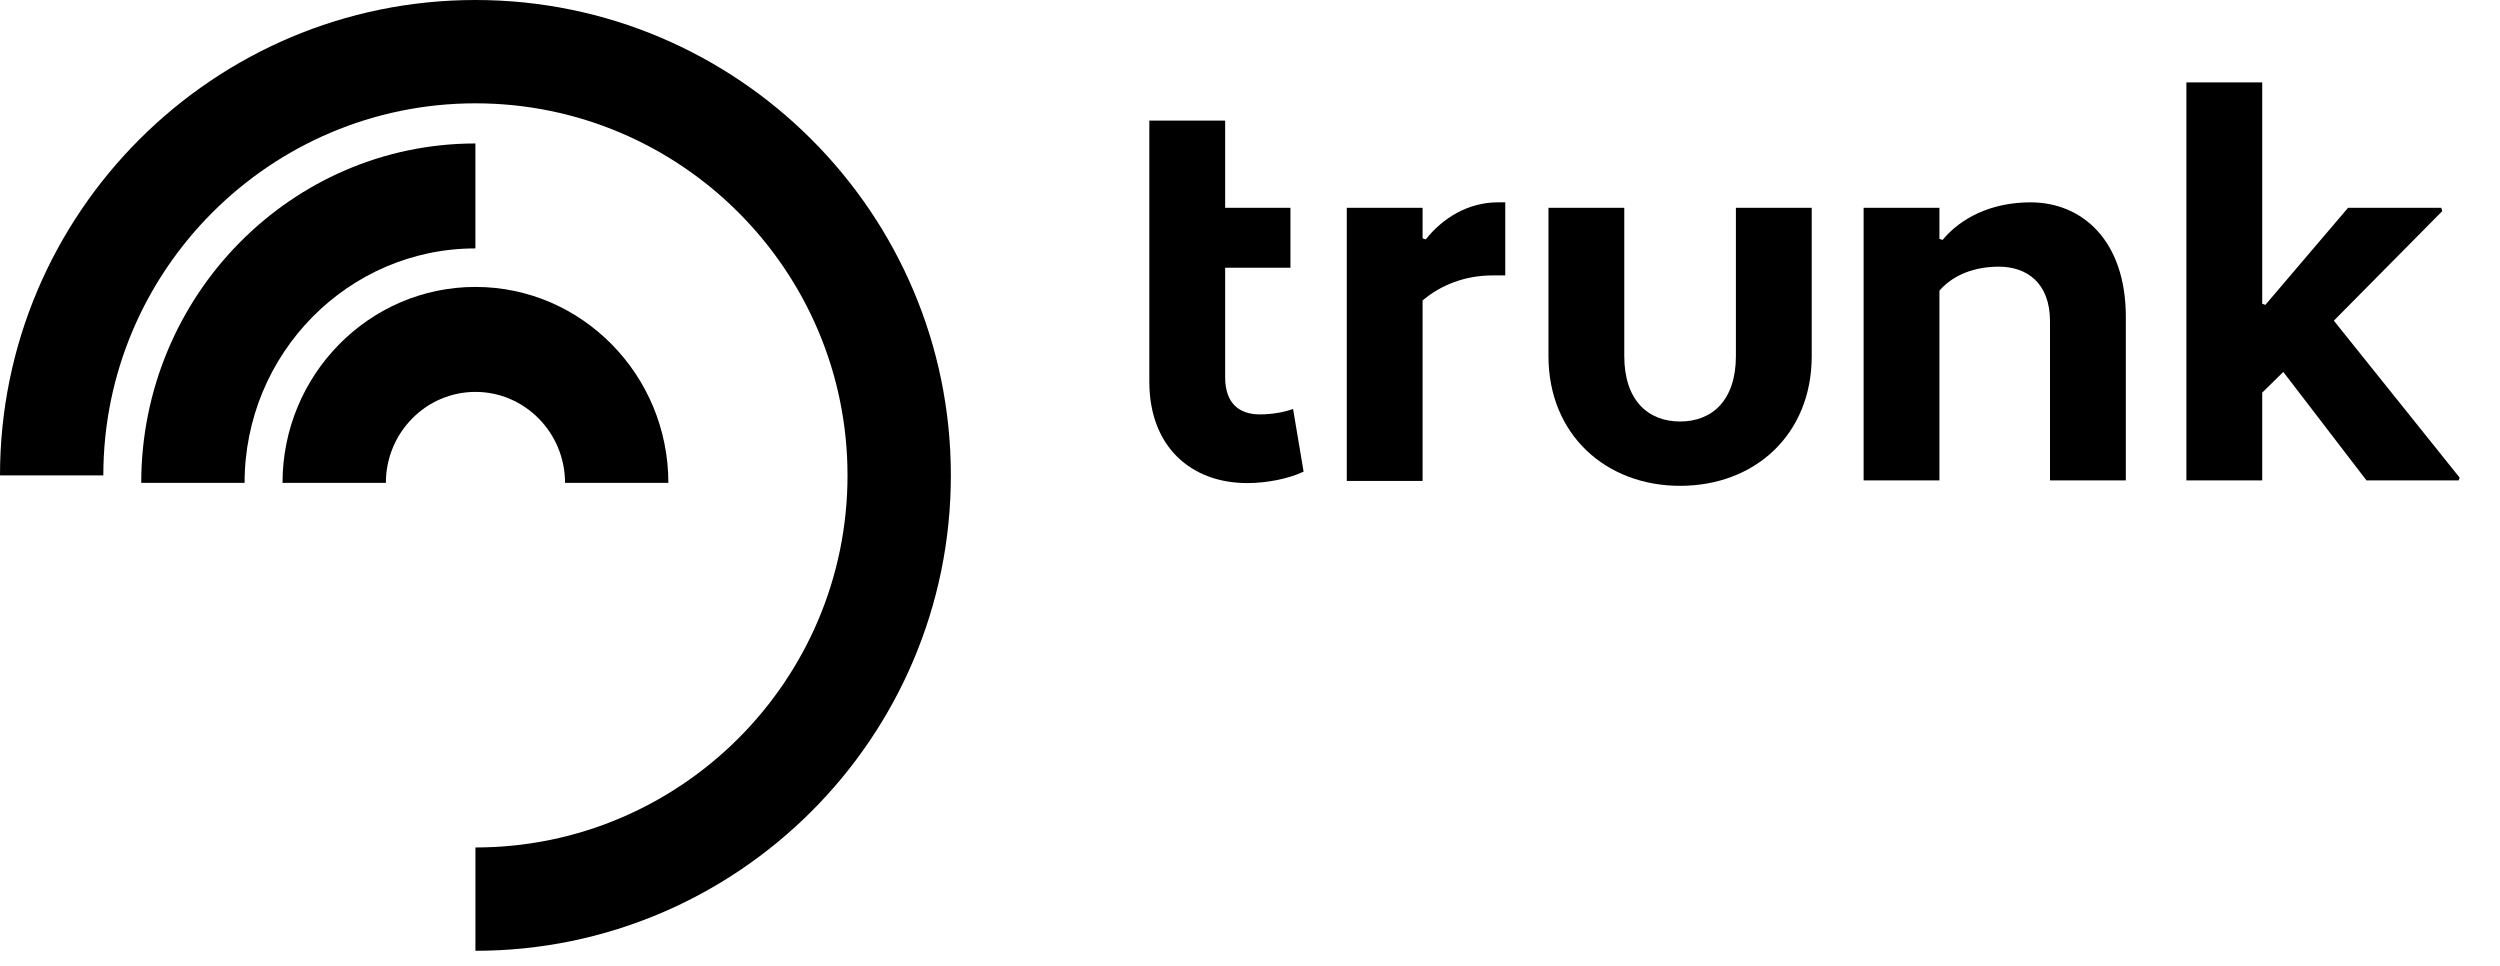 <svg width="145" height="56" viewBox="0 0 145 56" fill="none" xmlns="http://www.w3.org/2000/svg">
<g clip-path="url(#clip0_1_21)">
<path d="M66.661 12.052V6.993H71.059V12.052H74.846V15.53H71.059V21.885C71.059 23.403 71.884 24.035 73.074 24.035C73.777 24.035 74.479 23.909 74.998 23.719L75.609 27.355C74.754 27.767 73.471 28.019 72.341 28.019C69.074 28.019 66.661 25.901 66.661 22.139V15.53L66.661 12.052Z" fill="black"/>
<path d="M78.113 12.053H82.51V13.823L82.694 13.886C83.671 12.653 85.138 11.736 86.877 11.736H87.305V15.974H86.572C84.954 15.974 83.549 16.543 82.51 17.427V27.894H78.113L78.113 12.053Z" fill="black"/>
<path d="M105.08 20.653C105.08 25.206 101.781 28.178 97.445 28.178C93.139 28.178 89.811 25.206 89.811 20.653V12.052H94.208V20.653C94.208 23.214 95.582 24.447 97.445 24.447C99.308 24.447 100.682 23.214 100.682 20.653V12.052H105.08V20.653Z" fill="black"/>
<path d="M108.09 12.053H112.487V13.854L112.67 13.918C113.709 12.653 115.48 11.736 117.771 11.736C120.794 11.736 123.298 13.982 123.298 18.376V27.862H118.9V18.629C118.9 16.416 117.557 15.467 115.938 15.467C114.564 15.467 113.312 15.91 112.487 16.858V27.862H108.09L108.09 12.053Z" fill="black"/>
<path d="M132.431 21.571L131.209 22.772V27.863H126.811V4.78H131.209V17.618L131.392 17.681L136.187 12.053H141.592L141.653 12.243L135.363 18.599L142.661 27.705L142.6 27.863H137.256L132.431 21.571Z" fill="black"/>
<g clip-path="url(#clip1_1_21)">
<path d="M27.575 55.146V49.153C39.475 49.153 49.156 39.472 49.156 27.573C49.156 15.674 39.475 5.993 27.575 5.993C15.675 5.993 5.993 15.674 5.993 27.573H0C0 12.369 12.37 0 27.575 0C42.78 0 55.15 12.369 55.15 27.573C55.15 42.777 42.78 55.146 27.575 55.146H27.575Z" fill="black"/>
<path d="M14.186 28.007H8.192C8.192 17.152 16.887 8.321 27.574 8.321V14.408C20.192 14.408 14.186 20.509 14.186 28.007Z" fill="black"/>
<path d="M38.765 28.008H32.772C32.772 25.097 30.441 22.73 27.575 22.73C24.71 22.73 22.38 25.097 22.38 28.008H16.386C16.386 21.741 21.406 16.642 27.575 16.642C33.745 16.642 38.765 21.741 38.765 28.008Z" fill="black"/>
</g>
</g>
<defs>
<clipPath id="clip0_1_21">
<rect width="145" height="55.569" fill="white"/>
</clipPath>
<clipPath id="clip1_1_21">
<rect width="55.15" height="55.146" fill="white"/>
</clipPath>
</defs>
</svg>